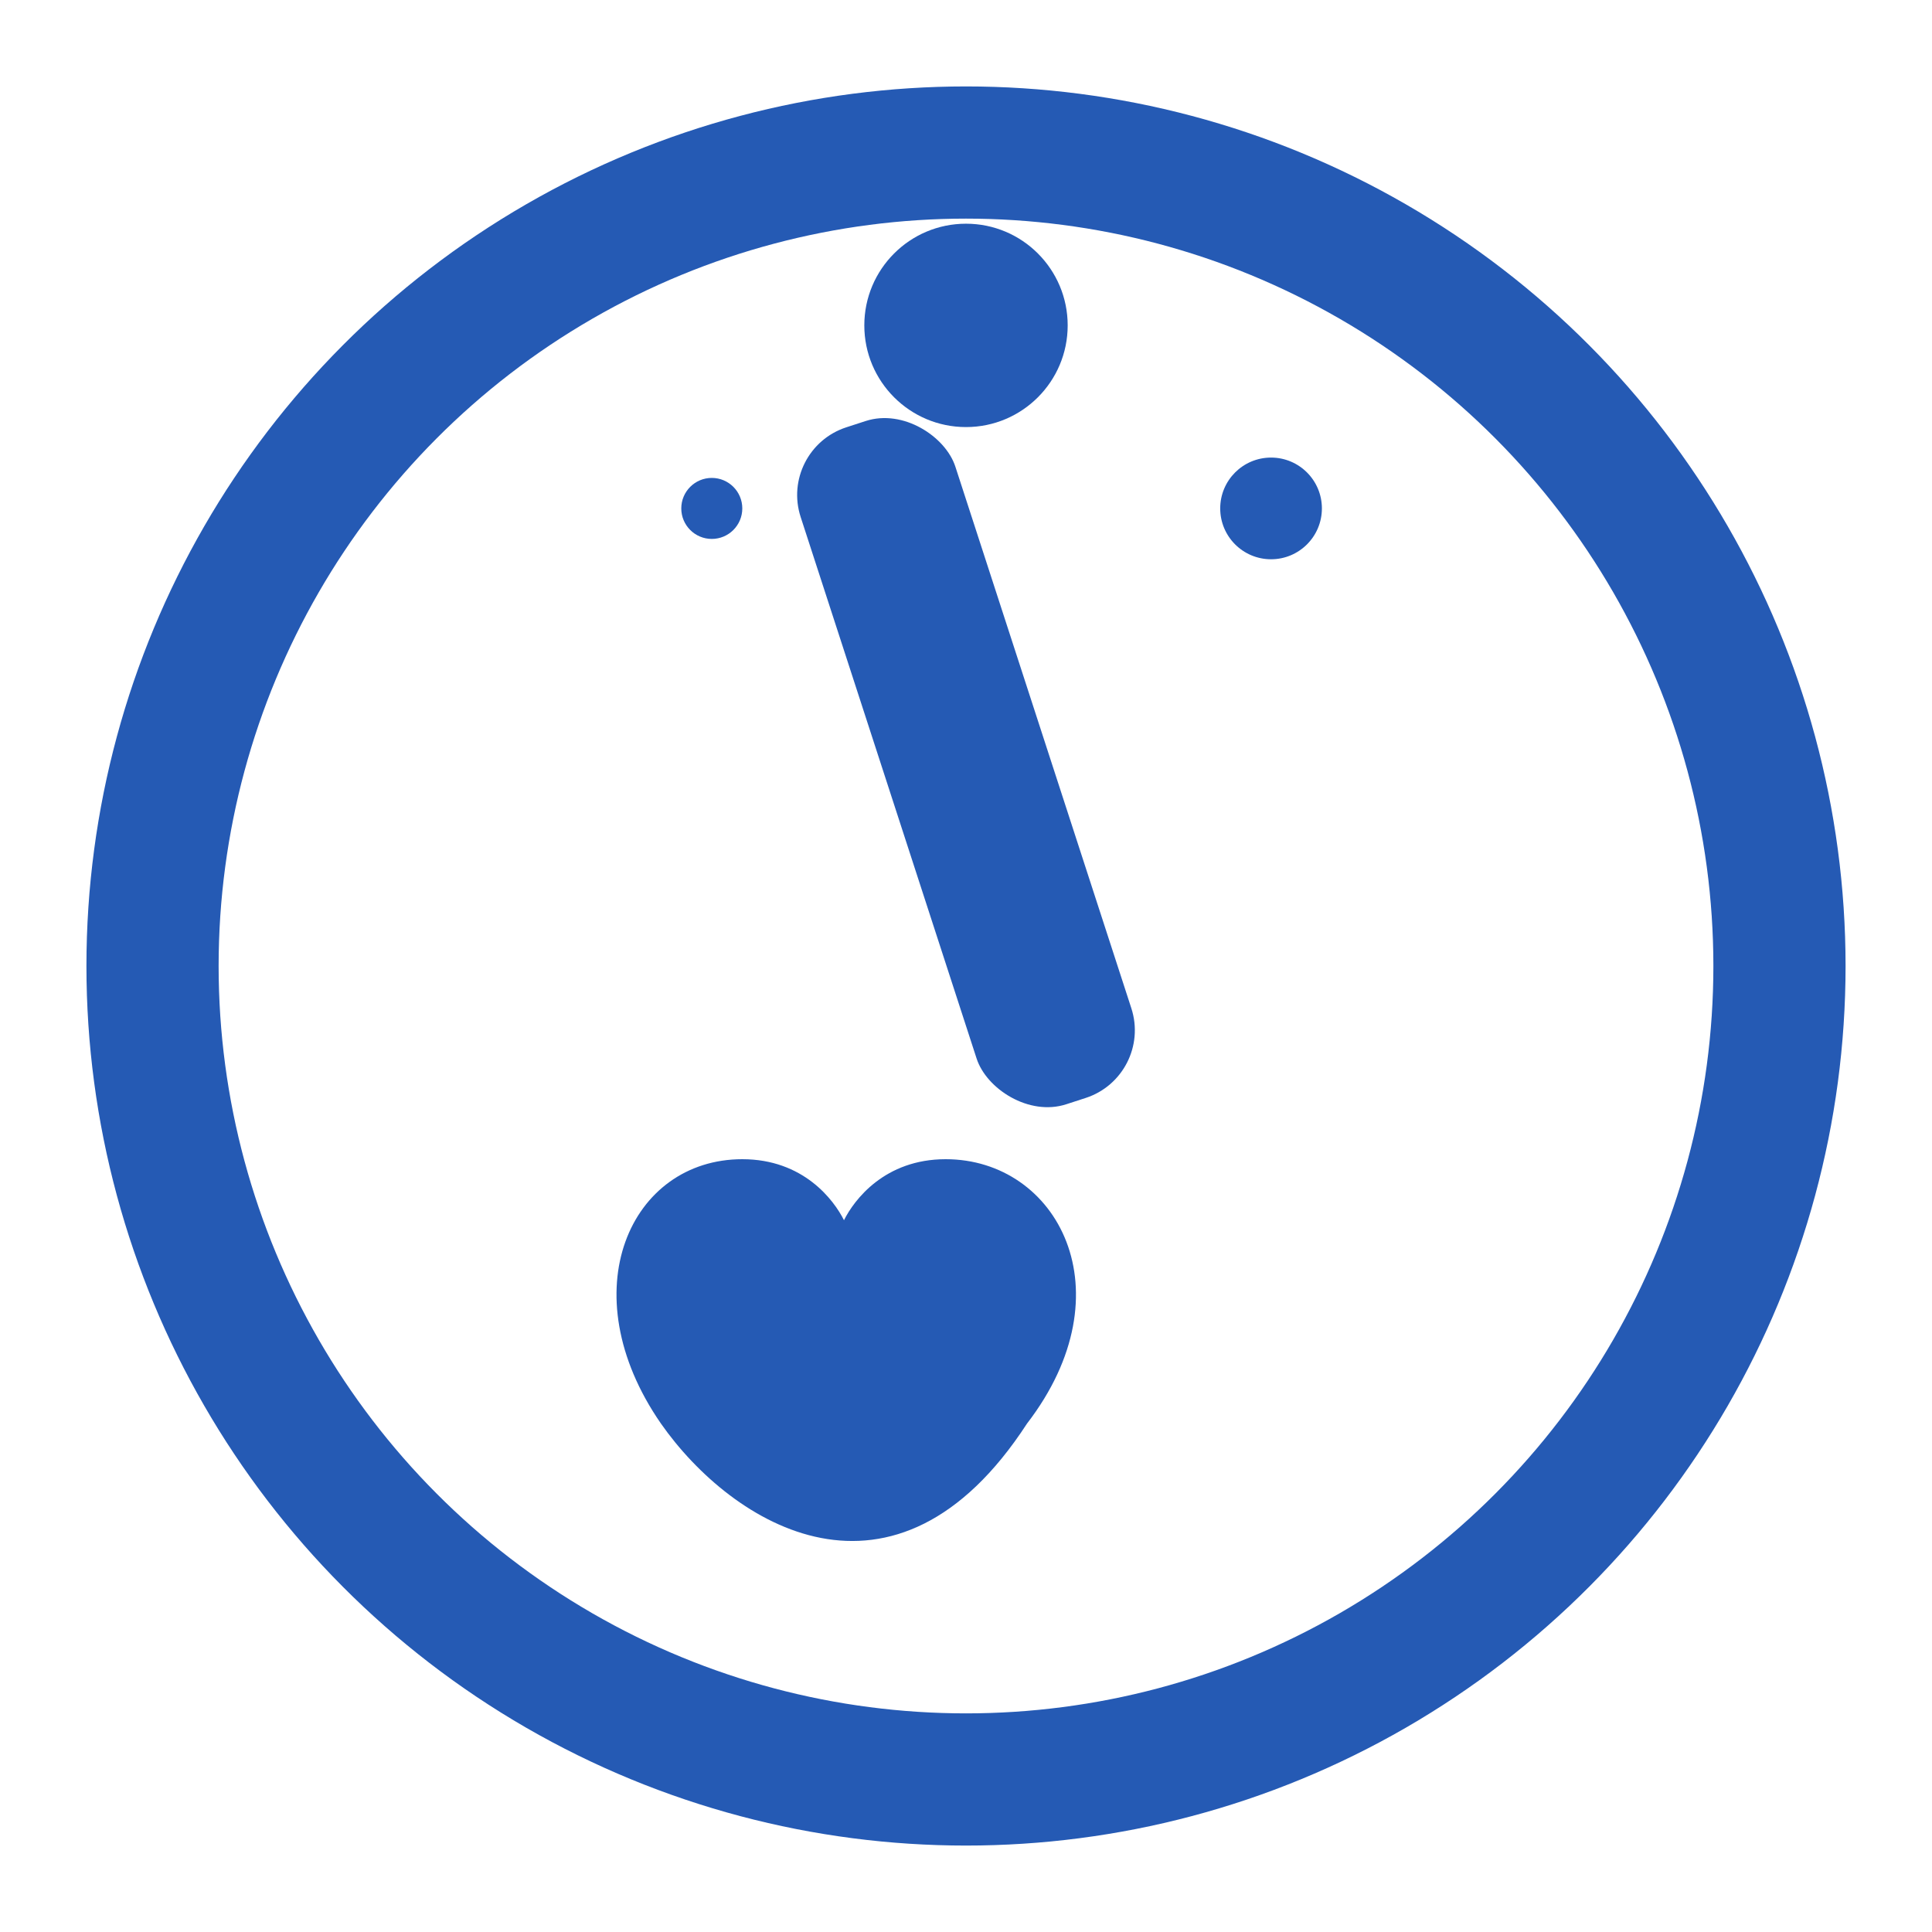 <svg width="800px" height="800px" viewBox="0 0 19 19" fill="none" xmlns="http://www.w3.org/2000/svg">
  <!-- Magic wand for 'generator' theme -->
  <rect x="8.7" y="4" width="1.6" height="7" rx="0.7" transform="rotate(-18 9.5 7.5)" fill="#255ab4"/>
  <circle cx="9.5" cy="3.2" r="1" fill="#255ab4"/>
  <!-- Sparkles -->
  <circle cx="12.5" cy="5" r="0.5" fill="#255ab4"/>
  <circle cx="7" cy="5" r="0.3" fill="#255ab4"/>
  <!-- Heart (OnlyFans style) -->
  <path d="M6.5 14c.7 1 2.3 2 3.6 0 1-1.3.3-2.6-.8-2.6-.6 0-.9.4-1 .6-.1-.2-.4-.6-1-.6-1.1 0-1.7 1.3-.8 2.6z" fill="#255ab4"/>
  <!-- Simple circular motif for OnlyFans (inspired by logo) -->
  <circle cx="9.5" cy="9.5" r="8" stroke="#255ab4" stroke-width="1.3" fill="none"/>
</svg>
